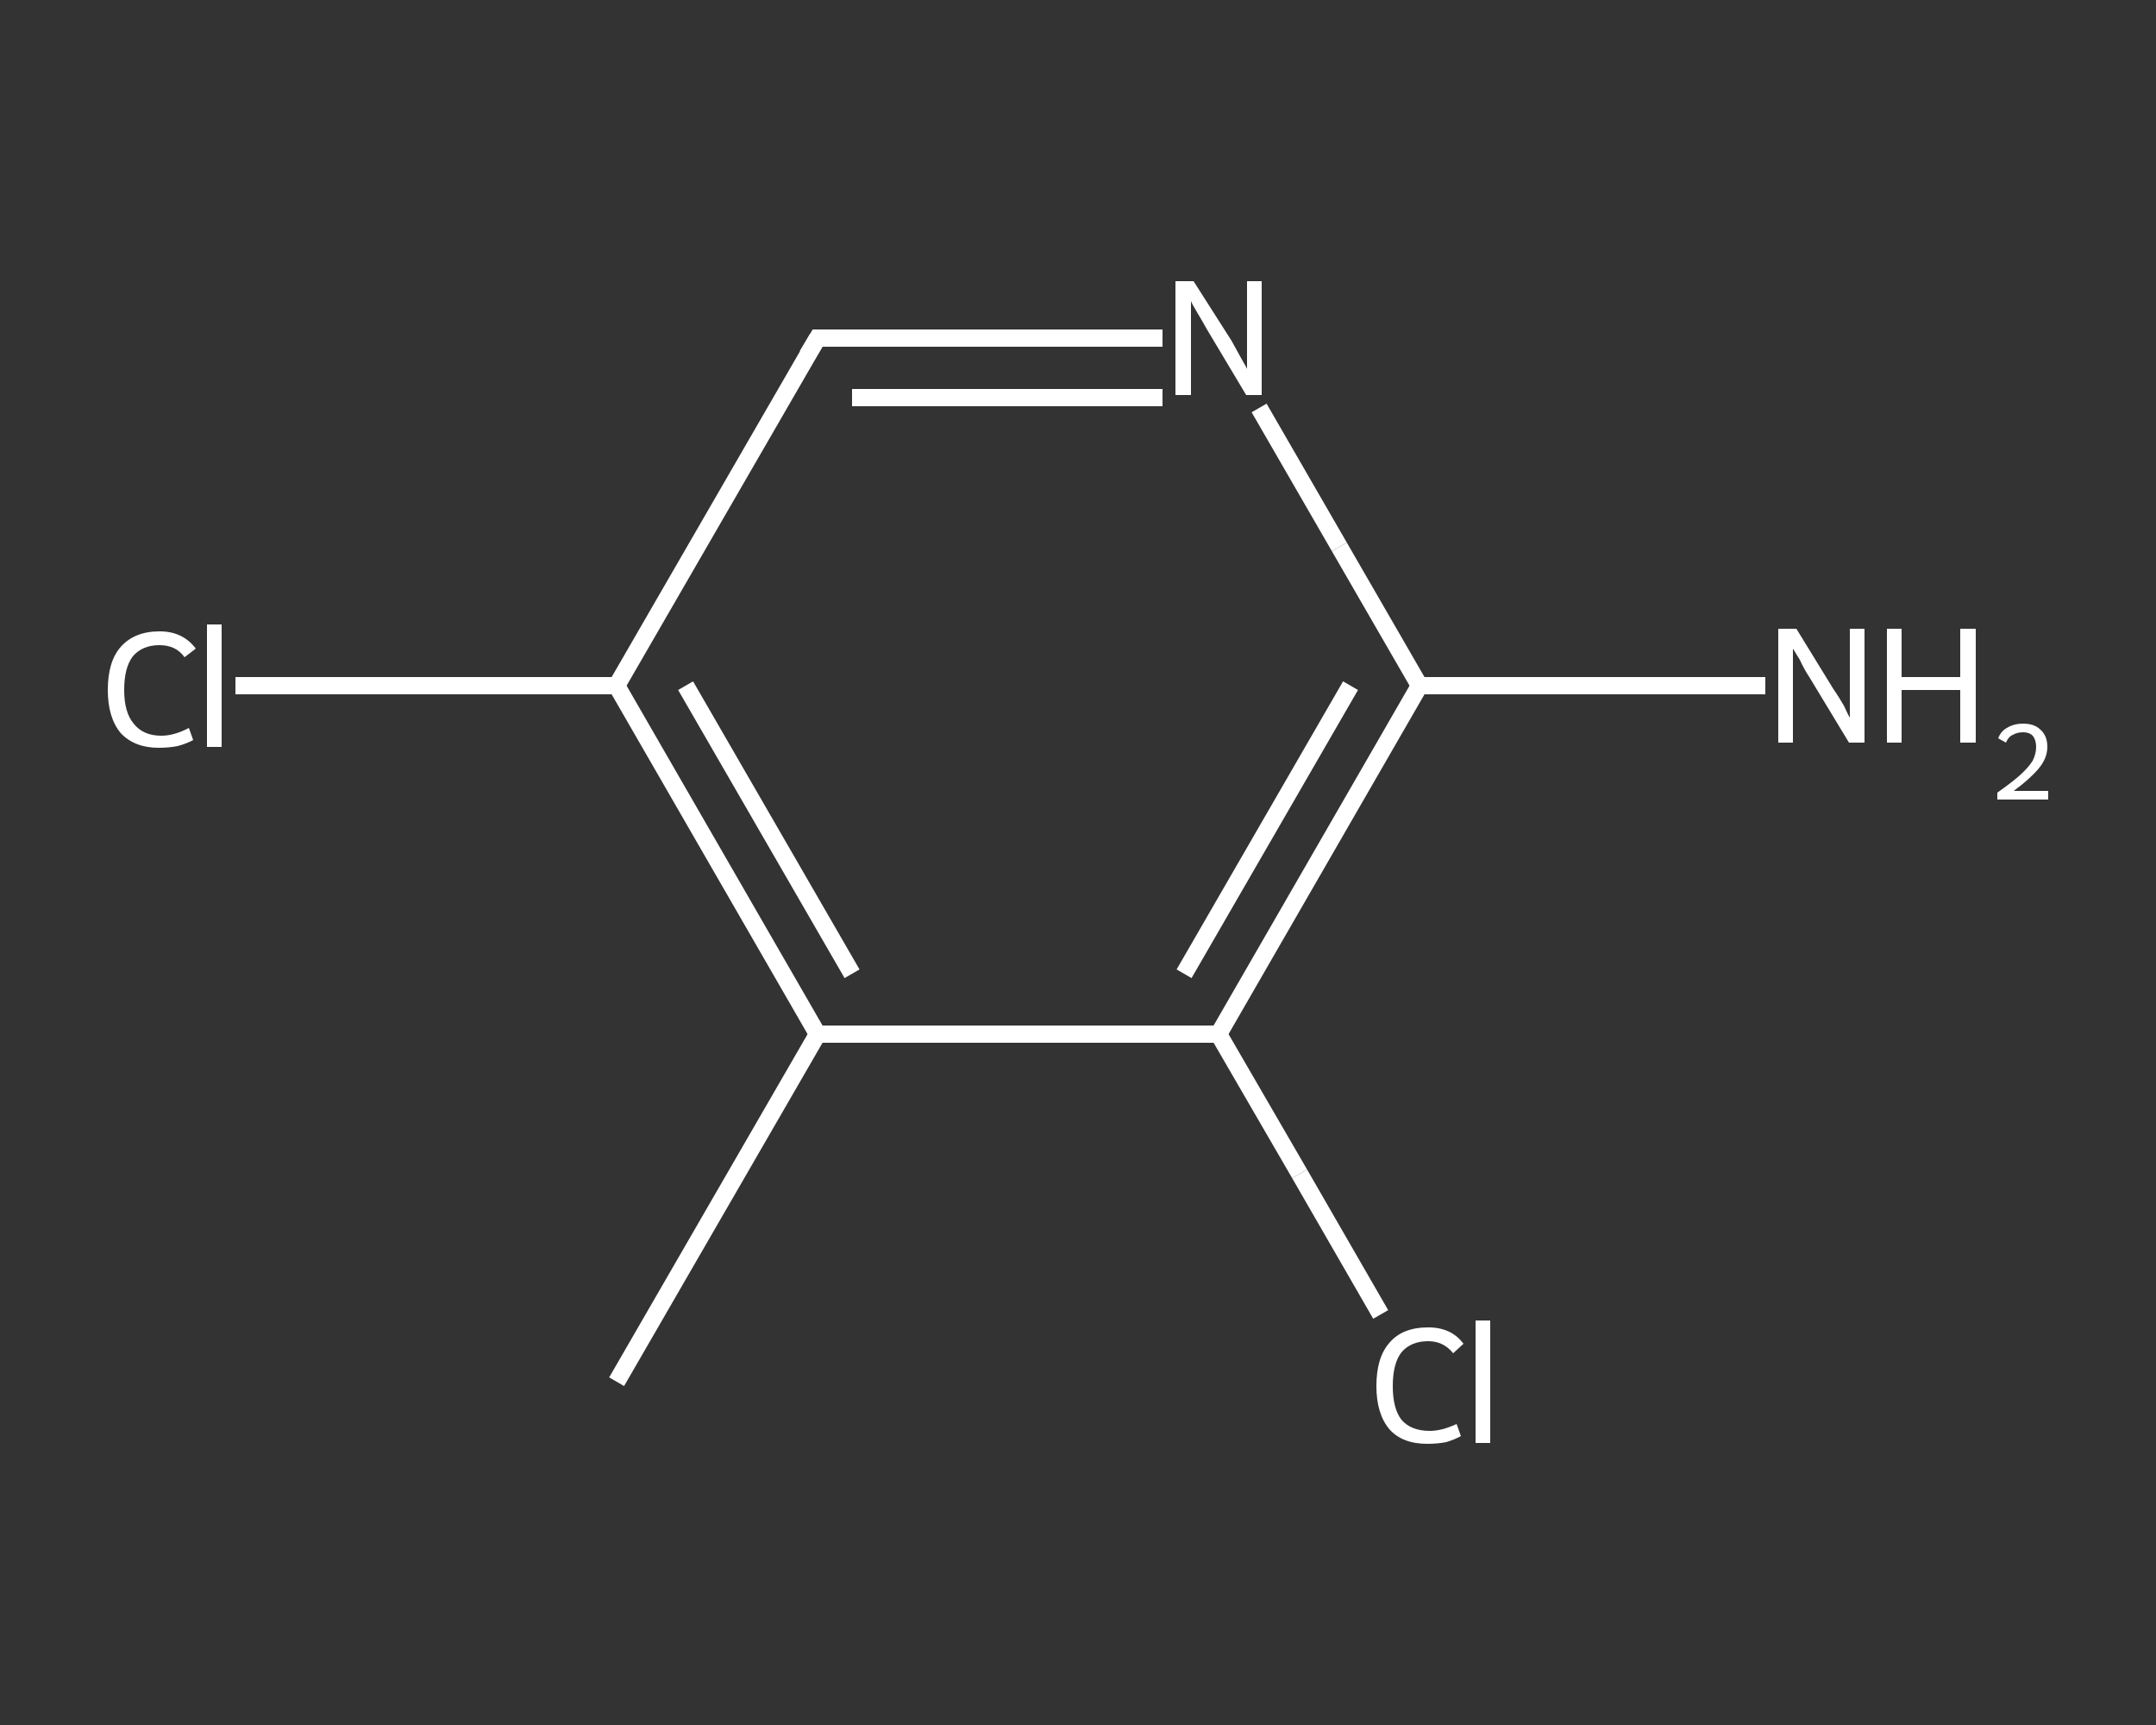 <?xml version='1.0' encoding='iso-8859-1'?>
<svg version='1.1' baseProfile='full'
              xmlns='http://www.w3.org/2000/svg'
                      xmlns:rdkit='http://www.rdkit.org/xml'
                      xmlns:xlink='http://www.w3.org/1999/xlink'
                  xml:space='preserve'
width='250px' height='200px' viewBox='0 0 250 200'>
<rect x="0" y="0" width="250" height="200" fill="#333333" stroke="none"/>
<!-- END OF HEADER -->
<rect style='opacity:1.0;fill:transparent;stroke:none' width='250.0' height='200.0' x='0.0' y='0.0'> </rect>
<path class='bond-0 atom-0 atom-1' d='M 71.5,160.2 L 94.8,119.9' style='fill:none;fill-rule:evenodd;stroke:#FFFFFF;stroke-width:2.0px;stroke-linecap:butt;stroke-linejoin:miter;stroke-opacity:1' />
<path class='bond-1 atom-1 atom-2' d='M 94.8,119.9 L 71.5,79.5' style='fill:none;fill-rule:evenodd;stroke:#FFFFFF;stroke-width:2.0px;stroke-linecap:butt;stroke-linejoin:miter;stroke-opacity:1' />
<path class='bond-1 atom-1 atom-2' d='M 98.8,112.9 L 79.5,79.5' style='fill:none;fill-rule:evenodd;stroke:#FFFFFF;stroke-width:2.0px;stroke-linecap:butt;stroke-linejoin:miter;stroke-opacity:1' />
<path class='bond-2 atom-2 atom-3' d='M 71.5,79.5 L 49.4,79.5' style='fill:none;fill-rule:evenodd;stroke:#FFFFFF;stroke-width:2.0px;stroke-linecap:butt;stroke-linejoin:miter;stroke-opacity:1' />
<path class='bond-2 atom-2 atom-3' d='M 49.4,79.5 L 27.3,79.5' style='fill:none;fill-rule:evenodd;stroke:#FFFFFF;stroke-width:2.0px;stroke-linecap:butt;stroke-linejoin:miter;stroke-opacity:1' />
<path class='bond-3 atom-2 atom-4' d='M 71.5,79.5 L 94.8,39.2' style='fill:none;fill-rule:evenodd;stroke:#FFFFFF;stroke-width:2.0px;stroke-linecap:butt;stroke-linejoin:miter;stroke-opacity:1' />
<path class='bond-4 atom-4 atom-5' d='M 94.8,39.2 L 114.8,39.2' style='fill:none;fill-rule:evenodd;stroke:#FFFFFF;stroke-width:2.0px;stroke-linecap:butt;stroke-linejoin:miter;stroke-opacity:1' />
<path class='bond-4 atom-4 atom-5' d='M 114.8,39.2 L 134.8,39.2' style='fill:none;fill-rule:evenodd;stroke:#FFFFFF;stroke-width:2.0px;stroke-linecap:butt;stroke-linejoin:miter;stroke-opacity:1' />
<path class='bond-4 atom-4 atom-5' d='M 98.8,46.1 L 116.8,46.1' style='fill:none;fill-rule:evenodd;stroke:#FFFFFF;stroke-width:2.0px;stroke-linecap:butt;stroke-linejoin:miter;stroke-opacity:1' />
<path class='bond-4 atom-4 atom-5' d='M 116.8,46.1 L 134.8,46.1' style='fill:none;fill-rule:evenodd;stroke:#FFFFFF;stroke-width:2.0px;stroke-linecap:butt;stroke-linejoin:miter;stroke-opacity:1' />
<path class='bond-5 atom-5 atom-6' d='M 146.0,47.3 L 155.3,63.4' style='fill:none;fill-rule:evenodd;stroke:#FFFFFF;stroke-width:2.0px;stroke-linecap:butt;stroke-linejoin:miter;stroke-opacity:1' />
<path class='bond-5 atom-5 atom-6' d='M 155.3,63.4 L 164.6,79.5' style='fill:none;fill-rule:evenodd;stroke:#FFFFFF;stroke-width:2.0px;stroke-linecap:butt;stroke-linejoin:miter;stroke-opacity:1' />
<path class='bond-6 atom-6 atom-7' d='M 164.6,79.5 L 184.7,79.5' style='fill:none;fill-rule:evenodd;stroke:#FFFFFF;stroke-width:2.0px;stroke-linecap:butt;stroke-linejoin:miter;stroke-opacity:1' />
<path class='bond-6 atom-6 atom-7' d='M 184.7,79.5 L 204.7,79.5' style='fill:none;fill-rule:evenodd;stroke:#FFFFFF;stroke-width:2.0px;stroke-linecap:butt;stroke-linejoin:miter;stroke-opacity:1' />
<path class='bond-7 atom-6 atom-8' d='M 164.6,79.5 L 141.3,119.9' style='fill:none;fill-rule:evenodd;stroke:#FFFFFF;stroke-width:2.0px;stroke-linecap:butt;stroke-linejoin:miter;stroke-opacity:1' />
<path class='bond-7 atom-6 atom-8' d='M 156.6,79.5 L 137.3,112.9' style='fill:none;fill-rule:evenodd;stroke:#FFFFFF;stroke-width:2.0px;stroke-linecap:butt;stroke-linejoin:miter;stroke-opacity:1' />
<path class='bond-8 atom-8 atom-9' d='M 141.3,119.9 L 150.7,136.1' style='fill:none;fill-rule:evenodd;stroke:#FFFFFF;stroke-width:2.0px;stroke-linecap:butt;stroke-linejoin:miter;stroke-opacity:1' />
<path class='bond-8 atom-8 atom-9' d='M 150.7,136.1 L 160.1,152.4' style='fill:none;fill-rule:evenodd;stroke:#FFFFFF;stroke-width:2.0px;stroke-linecap:butt;stroke-linejoin:miter;stroke-opacity:1' />
<path class='bond-9 atom-8 atom-1' d='M 141.3,119.9 L 94.8,119.9' style='fill:none;fill-rule:evenodd;stroke:#FFFFFF;stroke-width:2.0px;stroke-linecap:butt;stroke-linejoin:miter;stroke-opacity:1' />
<path d='M 93.6,41.2 L 94.8,39.2 L 95.8,39.2' style='fill:none;stroke:#FFFFFF;stroke-width:2.0px;stroke-linecap:butt;stroke-linejoin:miter;stroke-opacity:1;' />
<path class='atom-3' d='M 12.5 80.0
Q 12.5 76.7, 14.0 75.0
Q 15.6 73.2, 18.5 73.2
Q 21.2 73.2, 22.7 75.2
L 21.4 76.2
Q 20.4 74.8, 18.5 74.8
Q 16.5 74.8, 15.4 76.1
Q 14.4 77.4, 14.4 80.0
Q 14.4 82.6, 15.5 83.9
Q 16.6 85.3, 18.7 85.3
Q 20.2 85.3, 21.9 84.4
L 22.4 85.8
Q 21.7 86.2, 20.6 86.5
Q 19.6 86.7, 18.4 86.7
Q 15.6 86.7, 14.0 85.0
Q 12.5 83.2, 12.5 80.0
' fill='#FFFFFF'/>
<path class='atom-3' d='M 24.0 72.4
L 25.7 72.4
L 25.7 86.6
L 24.0 86.6
L 24.0 72.4
' fill='#FFFFFF'/>
<path class='atom-5' d='M 138.4 32.6
L 142.8 39.5
Q 143.2 40.2, 143.9 41.5
Q 144.6 42.7, 144.6 42.8
L 144.6 32.6
L 146.3 32.6
L 146.3 45.8
L 144.5 45.8
L 139.9 38.1
Q 139.4 37.2, 138.8 36.2
Q 138.2 35.2, 138.1 34.9
L 138.1 45.8
L 136.3 45.8
L 136.3 32.6
L 138.4 32.6
' fill='#FFFFFF'/>
<path class='atom-7' d='M 208.3 72.9
L 212.6 79.9
Q 213.1 80.6, 213.8 81.8
Q 214.4 83.1, 214.5 83.2
L 214.5 72.9
L 216.2 72.9
L 216.2 86.1
L 214.4 86.1
L 209.8 78.5
Q 209.2 77.6, 208.7 76.5
Q 208.1 75.5, 207.9 75.2
L 207.9 86.1
L 206.2 86.1
L 206.2 72.9
L 208.3 72.9
' fill='#FFFFFF'/>
<path class='atom-7' d='M 218.8 72.9
L 220.5 72.9
L 220.5 78.5
L 227.3 78.5
L 227.3 72.9
L 229.1 72.9
L 229.1 86.1
L 227.3 86.1
L 227.3 80.0
L 220.5 80.0
L 220.5 86.1
L 218.8 86.1
L 218.8 72.9
' fill='#FFFFFF'/>
<path class='atom-7' d='M 231.7 85.6
Q 232.0 84.8, 232.7 84.4
Q 233.5 83.9, 234.6 83.9
Q 235.9 83.9, 236.6 84.6
Q 237.4 85.3, 237.4 86.6
Q 237.4 87.9, 236.4 89.1
Q 235.4 90.3, 233.5 91.7
L 237.5 91.7
L 237.5 92.7
L 231.6 92.7
L 231.6 91.9
Q 233.3 90.7, 234.2 89.9
Q 235.2 89.0, 235.7 88.2
Q 236.1 87.4, 236.1 86.6
Q 236.1 85.8, 235.7 85.3
Q 235.3 84.9, 234.6 84.9
Q 233.9 84.9, 233.4 85.2
Q 232.9 85.4, 232.6 86.1
L 231.7 85.6
' fill='#FFFFFF'/>
<path class='atom-9' d='M 159.6 160.7
Q 159.6 157.4, 161.1 155.7
Q 162.6 153.9, 165.6 153.9
Q 168.3 153.9, 169.7 155.8
L 168.5 156.9
Q 167.4 155.5, 165.6 155.5
Q 163.6 155.5, 162.5 156.8
Q 161.5 158.1, 161.5 160.7
Q 161.5 163.3, 162.5 164.6
Q 163.6 165.9, 165.8 165.9
Q 167.2 165.9, 168.9 165.1
L 169.4 166.5
Q 168.7 166.9, 167.7 167.2
Q 166.7 167.4, 165.5 167.4
Q 162.6 167.4, 161.1 165.7
Q 159.6 163.9, 159.6 160.7
' fill='#FFFFFF'/>
<path class='atom-9' d='M 171.1 153.1
L 172.8 153.1
L 172.8 167.3
L 171.1 167.3
L 171.1 153.1
' fill='#FFFFFF'/>
</svg>
